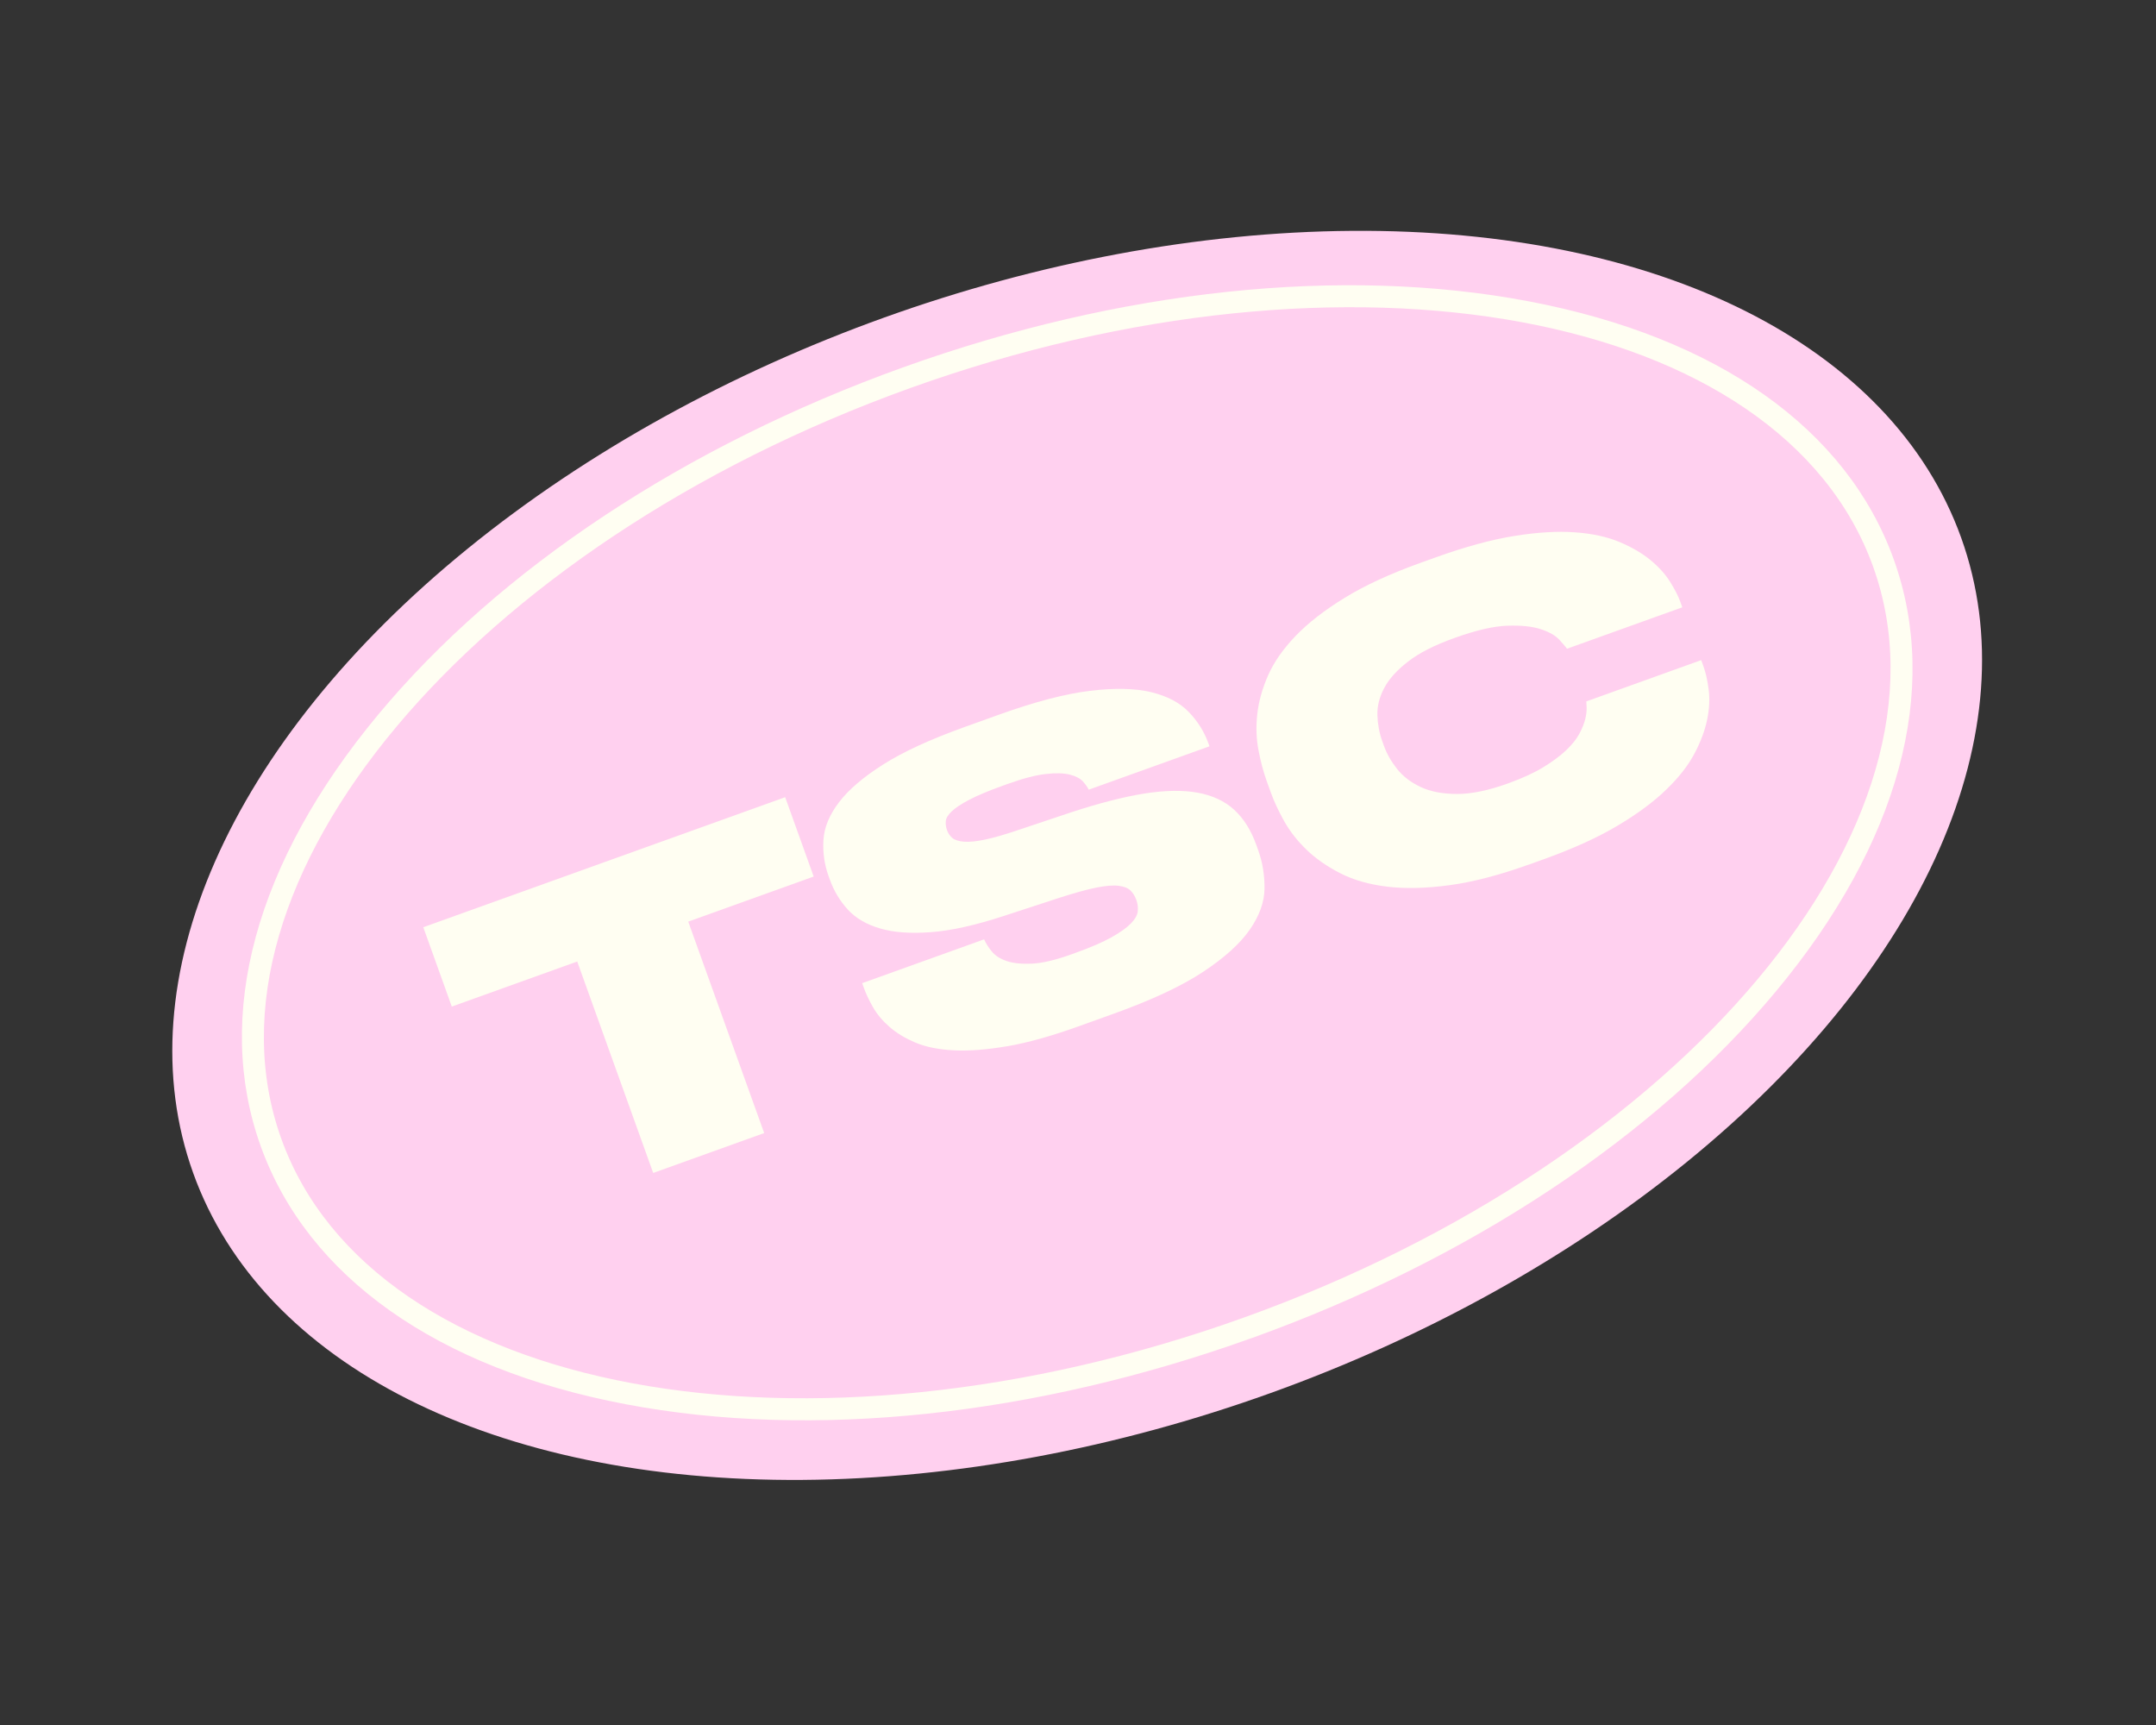 <svg width="100" height="80" viewBox="0 0 100 80" fill="none" xmlns="http://www.w3.org/2000/svg">
<rect x="0" y="0" width="100" height="80" fill="#333333" stroke="none"/>
<ellipse cx="49.962" cy="39.67" rx="43.568" ry="26.5" transform="rotate(-19.762 49.962 39.67)" fill="#FFD0EF"/>
<path d="M26.773 44.592L20.955 46.682L19.633 43.002L36.418 36.971L37.74 40.651L31.922 42.742L35.445 52.548L30.297 54.398L26.773 44.592Z" fill="#FFFEF2"/>
<path d="M46.716 48.52C45.772 48.683 44.948 48.746 44.247 48.711C43.545 48.676 42.955 48.559 42.473 48.357C41.99 48.155 41.586 47.912 41.259 47.626C40.932 47.34 40.674 47.034 40.489 46.706C40.302 46.379 40.158 46.068 40.054 45.778L39.989 45.596L45.645 43.564C45.722 43.742 45.84 43.928 45.999 44.123C46.157 44.318 46.388 44.468 46.692 44.57C46.994 44.673 47.388 44.713 47.871 44.69C48.355 44.667 48.965 44.521 49.702 44.257L49.864 44.198C50.59 43.938 51.153 43.694 51.557 43.467C51.961 43.24 52.259 43.027 52.453 42.828C52.647 42.629 52.753 42.44 52.772 42.263C52.79 42.086 52.769 41.913 52.708 41.743L52.701 41.726C52.64 41.556 52.551 41.415 52.436 41.299C52.319 41.184 52.133 41.111 51.876 41.08C51.62 41.049 51.272 41.079 50.834 41.167C50.396 41.256 49.816 41.417 49.093 41.651L46.565 42.477C45.248 42.909 44.12 43.161 43.184 43.23C42.248 43.302 41.462 43.245 40.831 43.062C40.199 42.88 39.7 42.589 39.33 42.19C38.962 41.789 38.681 41.325 38.489 40.792L38.431 40.63C38.235 40.086 38.157 39.525 38.194 38.945C38.231 38.364 38.474 37.784 38.918 37.202C39.364 36.619 40.047 36.035 40.969 35.451C41.891 34.868 43.138 34.293 44.709 33.728L46.323 33.148C47.99 32.549 49.399 32.179 50.55 32.039C51.7 31.9 52.648 31.92 53.396 32.101C54.143 32.283 54.725 32.59 55.139 33.021C55.553 33.452 55.855 33.934 56.046 34.465L56.098 34.611L50.497 36.623C50.443 36.507 50.351 36.378 50.226 36.239C50.101 36.101 49.898 35.995 49.621 35.924C49.343 35.854 48.971 35.843 48.505 35.896C48.038 35.947 47.443 36.103 46.719 36.363L46.538 36.428C45.862 36.671 45.335 36.891 44.963 37.087C44.589 37.282 44.317 37.461 44.144 37.627C43.97 37.791 43.878 37.944 43.868 38.084C43.856 38.224 43.875 38.361 43.922 38.493L43.929 38.512C43.977 38.646 44.055 38.76 44.165 38.857C44.275 38.953 44.454 39.012 44.699 39.034C44.946 39.055 45.269 39.023 45.668 38.942C46.068 38.861 46.592 38.709 47.236 38.491L49.684 37.672C50.978 37.248 52.106 36.959 53.066 36.804C54.026 36.651 54.853 36.636 55.547 36.762C56.239 36.888 56.806 37.152 57.244 37.554C57.682 37.957 58.022 38.495 58.265 39.172L58.357 39.426C58.561 39.996 58.658 40.59 58.651 41.214C58.643 41.838 58.414 42.472 57.965 43.118C57.514 43.766 56.794 44.416 55.801 45.073C54.808 45.729 53.426 46.377 51.648 47.016L49.998 47.608C48.753 48.056 47.659 48.36 46.715 48.523L46.716 48.52Z" fill="#FFFEF2"/>
<path d="M70.909 40.096C69.532 40.59 68.3 40.91 67.212 41.055C66.125 41.2 65.163 41.222 64.328 41.119C63.493 41.016 62.77 40.81 62.16 40.496C61.549 40.183 61.029 39.822 60.602 39.409C60.174 38.998 59.828 38.555 59.563 38.083C59.299 37.611 59.091 37.164 58.939 36.742L58.75 36.217C58.599 35.795 58.471 35.319 58.371 34.788C58.269 34.259 58.25 33.702 58.315 33.12C58.38 32.538 58.546 31.939 58.816 31.323C59.087 30.708 59.512 30.098 60.093 29.493C60.674 28.889 61.433 28.297 62.374 27.722C63.313 27.145 64.483 26.607 65.886 26.102L66.593 25.849C67.958 25.358 69.174 25.027 70.238 24.856C71.302 24.685 72.237 24.629 73.043 24.687C73.848 24.744 74.536 24.894 75.107 25.133C75.678 25.372 76.156 25.651 76.543 25.967C76.929 26.285 77.234 26.62 77.455 26.97C77.675 27.32 77.84 27.64 77.945 27.93L78.029 28.165L72.682 30.086C72.626 30.009 72.509 29.87 72.328 29.672C72.147 29.474 71.86 29.31 71.466 29.18C71.073 29.051 70.555 28.996 69.914 29.019C69.273 29.041 68.464 29.227 67.485 29.579C66.505 29.931 65.83 30.279 65.312 30.679C64.794 31.079 64.423 31.488 64.201 31.913C63.977 32.336 63.872 32.757 63.887 33.177C63.902 33.596 63.976 33.994 64.112 34.372L64.191 34.592C64.322 34.957 64.525 35.313 64.799 35.661C65.075 36.008 65.441 36.288 65.899 36.501C66.357 36.714 66.917 36.821 67.579 36.822C68.242 36.824 69.027 36.662 69.932 36.337C70.597 36.098 71.148 35.846 71.583 35.58C72.02 35.313 72.376 35.049 72.648 34.788C72.923 34.525 73.125 34.272 73.255 34.026C73.384 33.782 73.475 33.559 73.525 33.356C73.575 33.154 73.596 32.979 73.592 32.829C73.586 32.681 73.581 32.581 73.577 32.529L78.906 30.614L79.011 30.904C79.115 31.194 79.196 31.551 79.251 31.974C79.308 32.397 79.286 32.858 79.185 33.358C79.084 33.857 78.89 34.384 78.598 34.94C78.306 35.495 77.869 36.056 77.286 36.618C76.704 37.183 75.954 37.74 75.032 38.289C74.11 38.838 72.972 39.356 71.618 39.843L70.912 40.097L70.909 40.096Z" fill="#FFFEF2"/>
<path d="M58.051 62.057C47.977 65.676 37.67 66.766 29.025 65.124C20.284 63.467 14.27 59.215 12.092 53.154C9.914 47.093 11.849 39.988 17.537 33.147C23.16 26.379 31.806 20.659 41.877 17.041C51.949 13.423 62.258 12.332 70.903 13.974C79.645 15.633 85.658 19.882 87.836 25.943C90.014 32.005 88.079 39.11 82.392 45.952C76.768 52.719 68.123 58.44 58.051 62.059L58.051 62.057ZM42.221 17.996C21.864 25.309 8.777 40.928 13.047 52.811C17.316 64.695 37.35 68.413 57.707 61.1C78.063 53.786 91.15 38.168 86.881 26.285C82.611 14.401 62.577 10.682 42.221 17.996Z" fill="#FFFEF2"/>
</svg>
